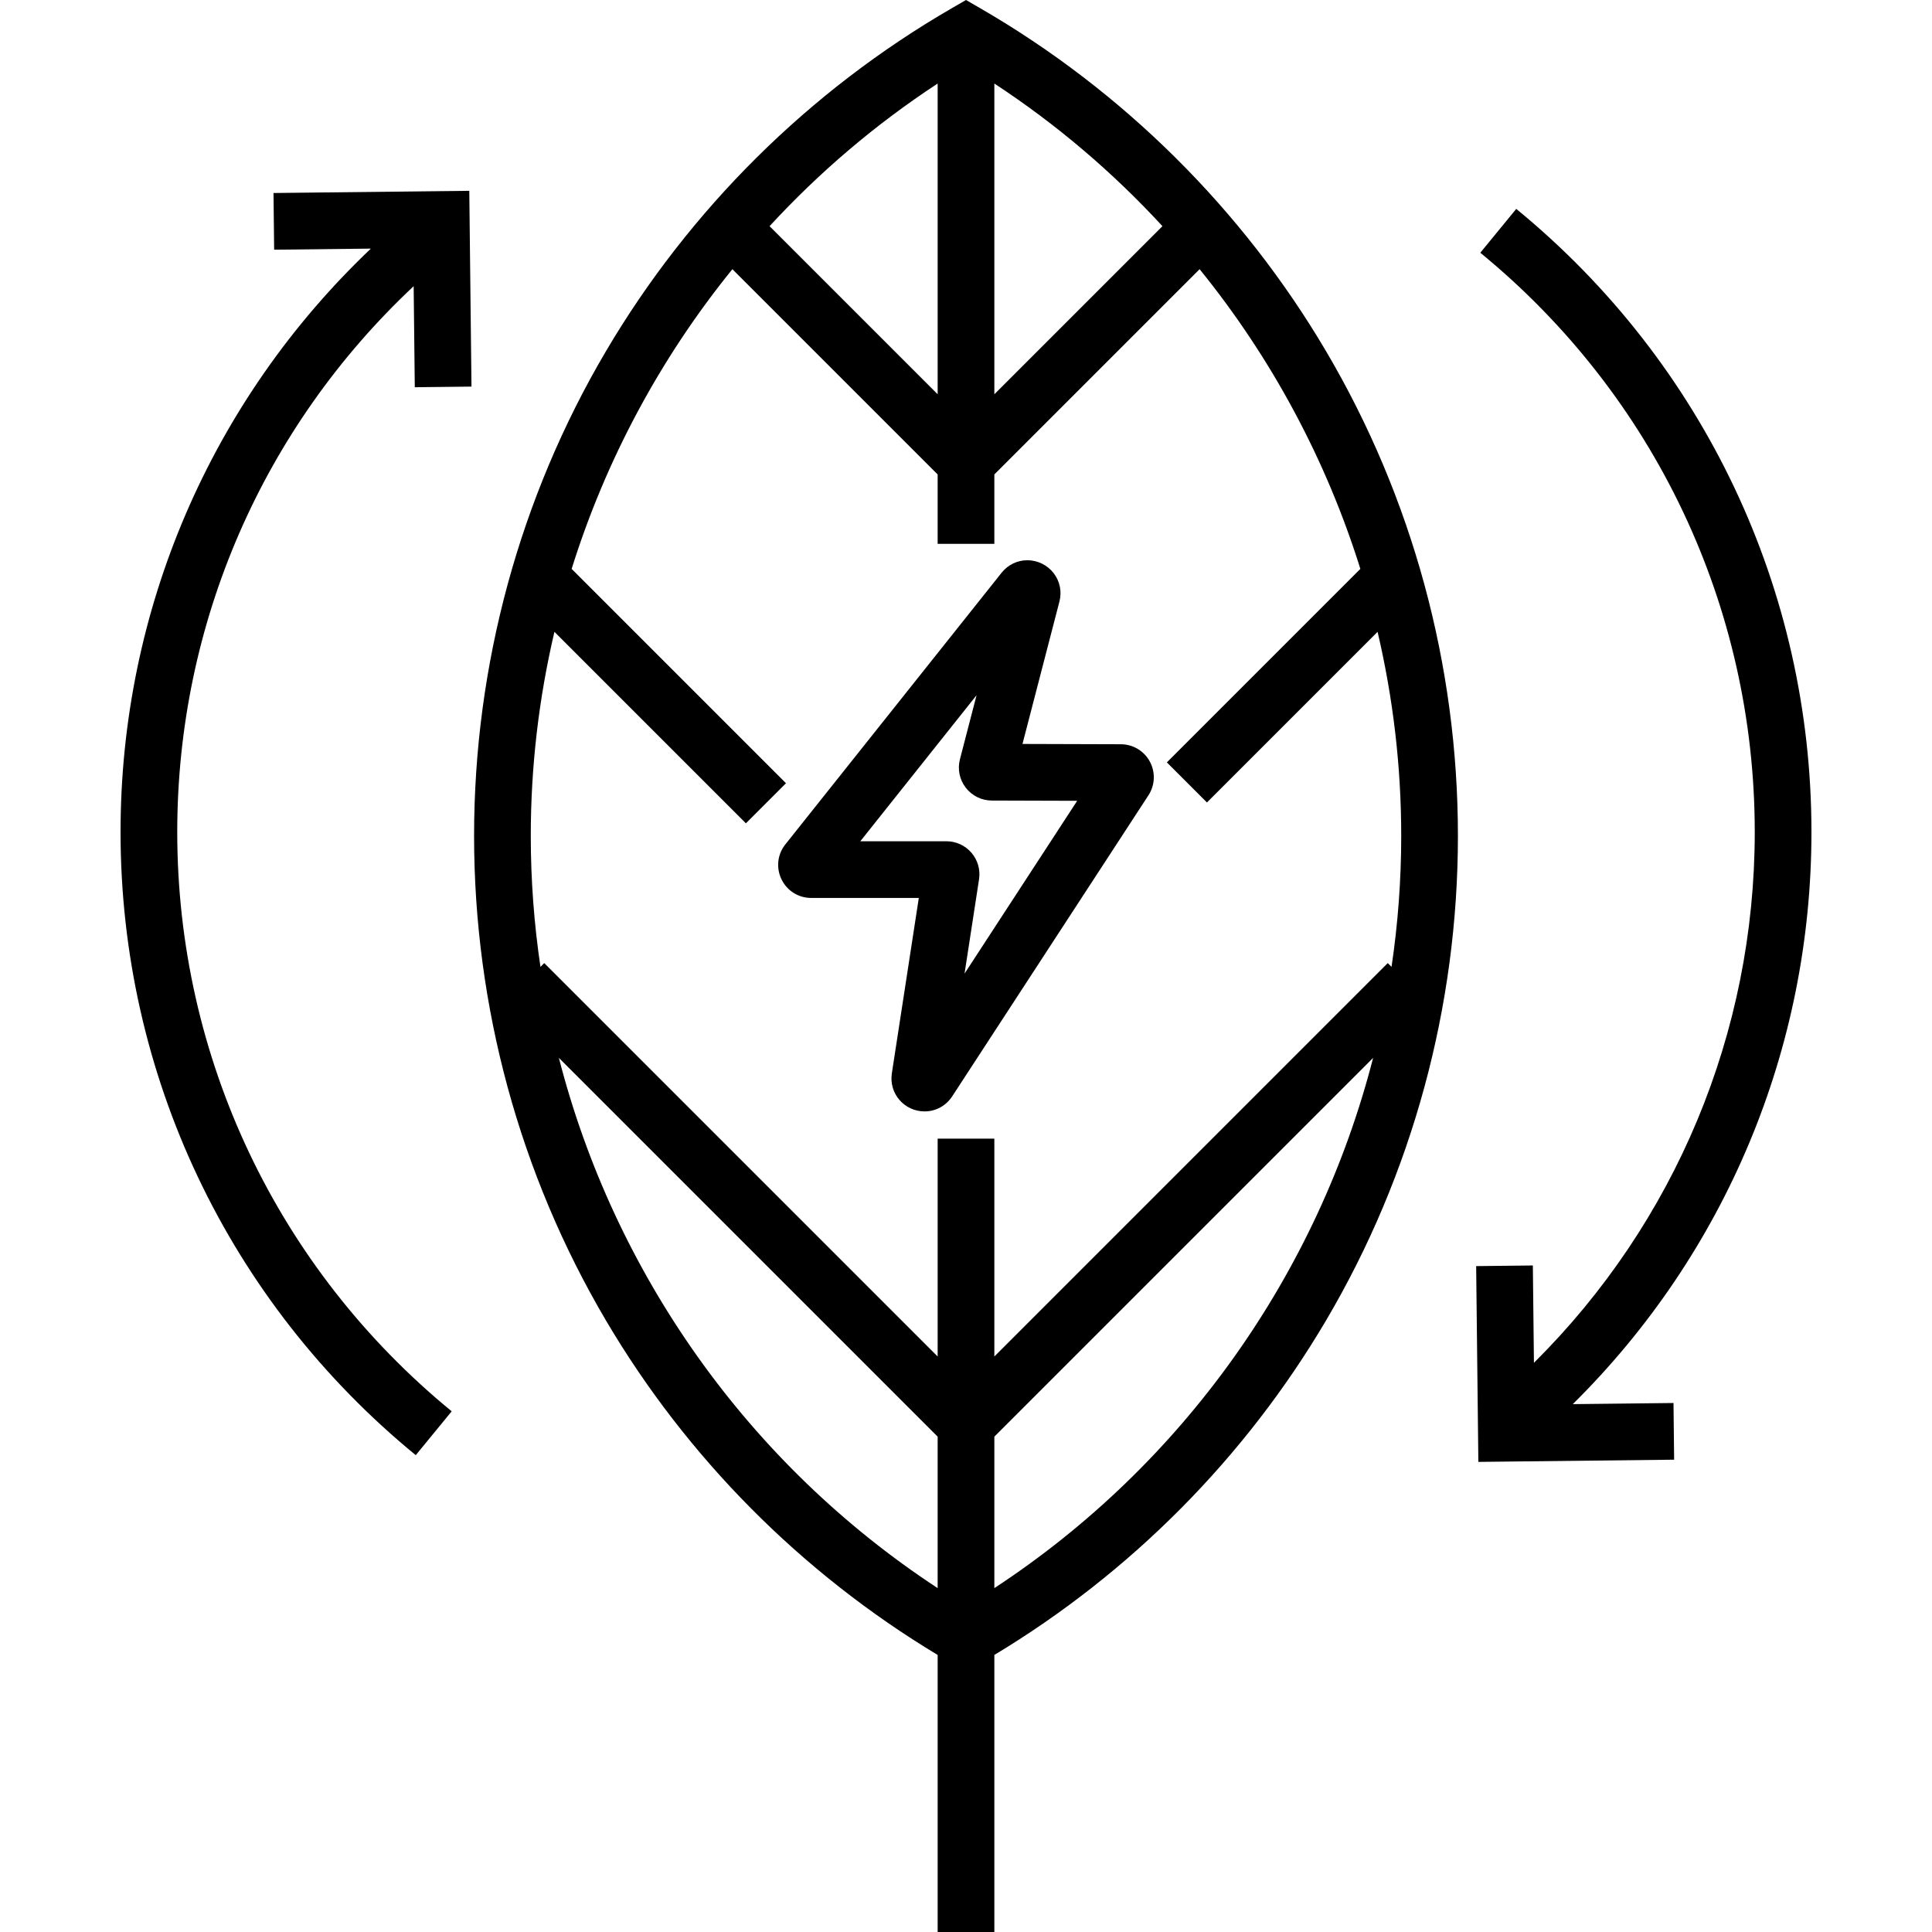 <svg xmlns="http://www.w3.org/2000/svg" xmlns:xlink="http://www.w3.org/1999/xlink" x="0px" y="0px" viewBox="0 0 512 512" style="enable-background:new 0 0 512 512;" xml:space="preserve"><g>	<g>		<path d="M304.72,201.828c-1.525-2.825-4.466-4.586-7.676-4.594l-26.076-0.079l9.79-37.728c0.687-2.647,0.128-5.396-1.533-7.543    c-1.654-2.138-4.255-3.415-6.957-3.415c-2.667,0-5.157,1.206-6.829,3.308l-57.303,71.984c-2.113,2.652-2.511,6.198-1.039,9.252    c1.472,3.054,4.493,4.952,7.885,4.952h28.512l-7.145,46.483c-0.39,2.532,0.336,5.091,1.991,7.021    c1.672,1.949,4.107,3.067,6.678,3.067c0,0,0,0,0.001,0c2.955,0,5.688-1.486,7.313-3.978l52.016-79.791    C306.102,208.078,306.245,204.653,304.72,201.828z M255.615,258.013l3.84-24.987c0.391-2.527-0.342-5.09-2.005-7.031    c-1.666-1.941-4.087-3.055-6.645-3.055h-22.812l30.803-38.694l-4.4,16.958c-0.685,2.637-0.123,5.387,1.541,7.543    c1.664,2.158,4.181,3.4,6.905,3.408l22.624,0.068L255.615,258.013z"></path>	</g></g><g>	<g>		<path d="M351.437,93.103c-22.176-37.62-53.877-69.062-91.675-90.928L256,0l-3.761,2.176    c-37.798,21.866-69.499,53.308-91.675,90.928c-22.85,38.76-34.927,83.16-34.927,128.399c0,45.239,12.078,89.639,34.927,128.399    c21.435,36.362,51.787,66.925,87.924,88.676V512h15.025v-73.423c36.137-21.751,66.489-52.314,87.924-88.676    c22.85-38.76,34.927-83.16,34.927-128.399S374.286,131.864,351.437,93.103z M263.513,22.138    c16.5,10.819,31.423,23.55,44.546,37.801l-44.546,44.546V22.138z M248.488,22.138v82.347l-44.546-44.546    C217.064,45.689,231.987,32.957,248.488,22.138z M248.487,420.866c-50.131-32.868-85.72-83.397-100.377-140.511l100.377,100.377    V420.866z M263.513,420.866v-40.134L363.89,280.355C349.233,337.469,313.644,387.998,263.513,420.866z M367.769,255.226    L263.513,359.486v-57.729h-15.025v57.729L144.23,255.228l-1.003,1.003c-1.696-11.413-2.566-23.016-2.566-34.728    c0-18.394,2.151-36.518,6.267-54.058l50.743,50.743l10.623-10.623l-56.803-56.803c9.05-28.937,23.54-55.916,42.6-79.425    l54.396,54.396v18.392h15.025v-18.392l54.396-54.396c19.059,23.509,33.551,50.488,42.6,79.423l-51.279,51.279l10.623,10.623    l45.219-45.219c4.116,17.541,6.267,35.664,6.267,54.058c0,11.712-0.871,23.315-2.566,34.728L367.769,255.226z"></path>	</g></g><g>	<g>		<path d="M46.972,220.495c0-55.192,22.685-107.185,62.652-144.654l0.299,26.779l15.024-0.168l-0.581-51.884l-51.884,0.581    l0.168,15.024l25.633-0.287c-42.334,40.227-66.336,95.726-66.336,154.611c0,64.202,28.515,124.391,78.232,165.136l9.524-11.621    C73.481,336.132,46.972,280.177,46.972,220.495z"></path>	</g></g><g>	<g>		<path d="M416.806,372.111c40.409-39.963,63.246-94.178,63.246-151.616c0-64.202-28.515-124.391-78.232-165.136l-9.524,11.621    c46.222,37.879,72.731,93.833,72.731,153.515c0,53.26-21.125,103.539-58.518,140.665l-0.289-25.796l-15.024,0.168l0.582,51.884    l51.884-0.582l-0.168-15.024L416.806,372.111z"></path>	</g></g></svg>